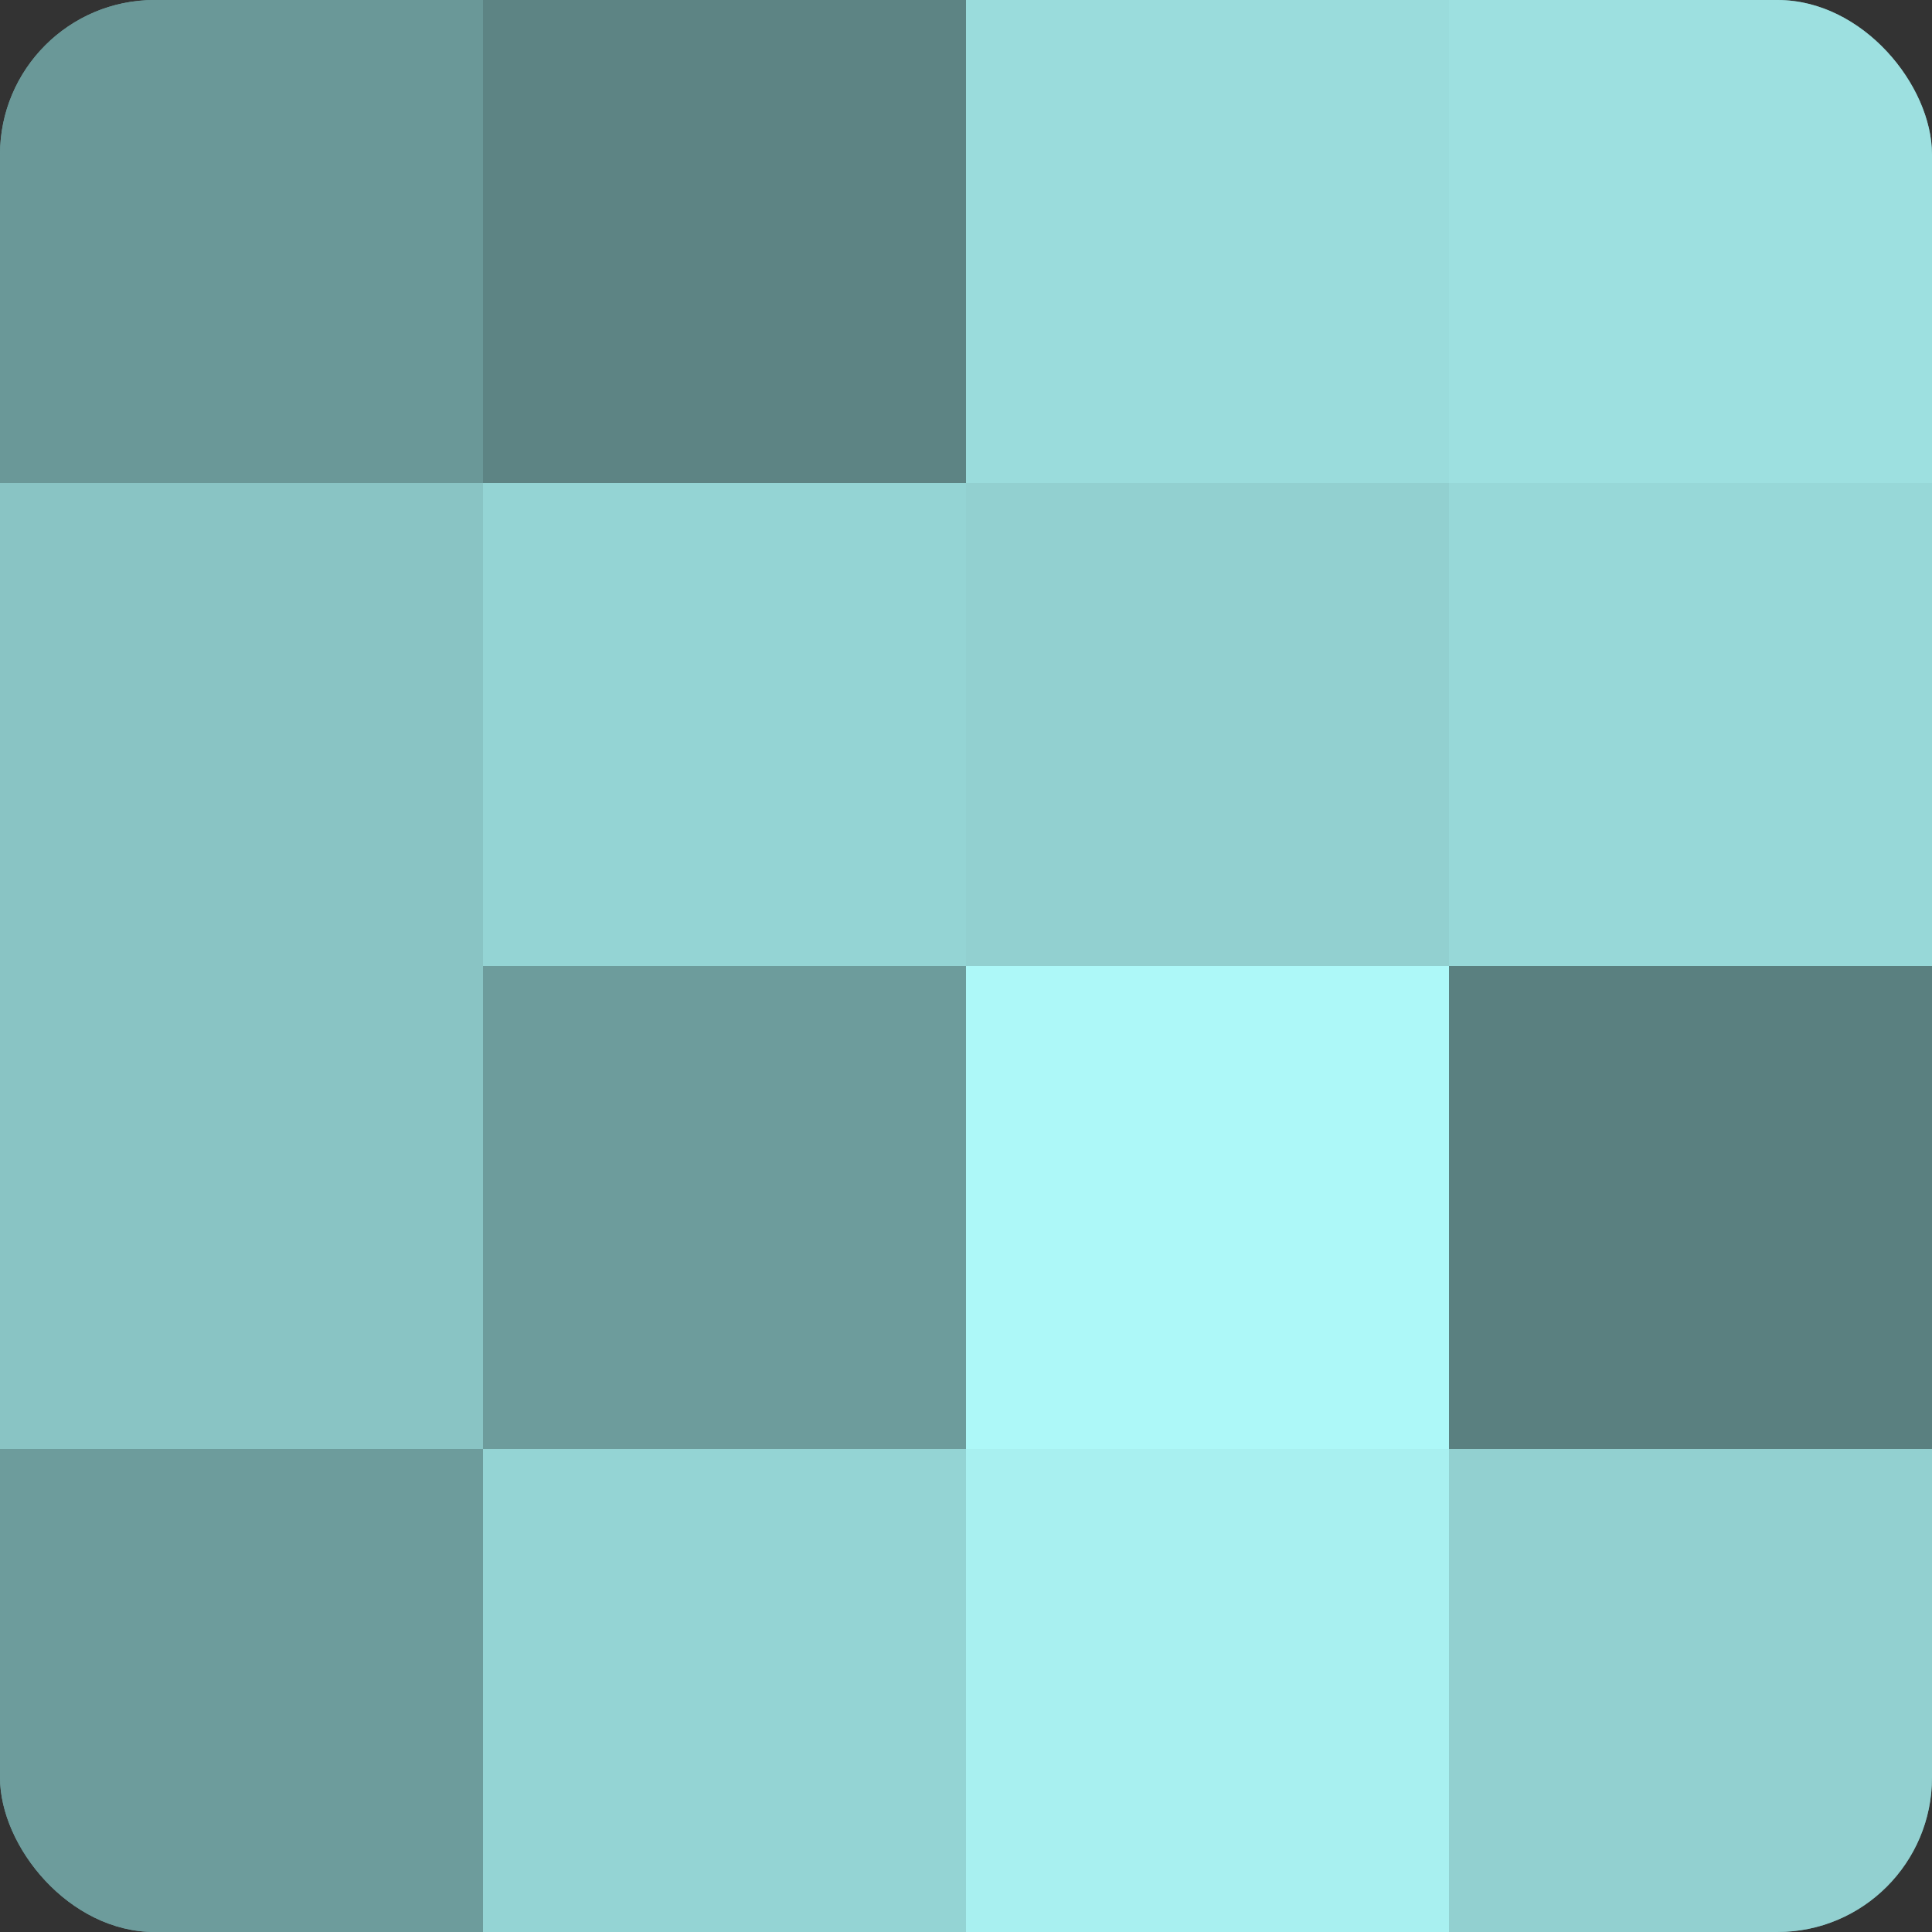 <?xml version="1.0" encoding="UTF-8"?>
<svg xmlns="http://www.w3.org/2000/svg" width="60" height="60" viewBox="0 0 100 100" preserveAspectRatio="xMidYMid meet"><rect x="0" y="0" width="100" height="100" fill="#333333" stroke="none"/><defs><clipPath id="c" width="100" height="100"><rect width="100" height="100" rx="8" ry="8"/></clipPath></defs><g clip-path="url(#c)"><rect width="100" height="100" fill="#70a0a0"/><rect width="25" height="25" fill="#6a9898"/><rect y="25" width="25" height="25" fill="#89c4c4"/><rect y="50" width="25" height="25" fill="#89c4c4"/><rect y="75" width="25" height="25" fill="#6d9c9c"/><rect x="25" width="25" height="25" fill="#5d8484"/><rect x="25" y="25" width="25" height="25" fill="#94d4d4"/><rect x="25" y="50" width="25" height="25" fill="#6d9c9c"/><rect x="25" y="75" width="25" height="25" fill="#94d4d4"/><rect x="50" width="25" height="25" fill="#9adcdc"/><rect x="50" y="25" width="25" height="25" fill="#92d0d0"/><rect x="50" y="50" width="25" height="25" fill="#adf8f8"/><rect x="50" y="75" width="25" height="25" fill="#a8f0f0"/><rect x="75" width="25" height="25" fill="#9de0e0"/><rect x="75" y="25" width="25" height="25" fill="#97d8d8"/><rect x="75" y="50" width="25" height="25" fill="#5a8080"/><rect x="75" y="75" width="25" height="25" fill="#92d0d0"/></g></svg>
